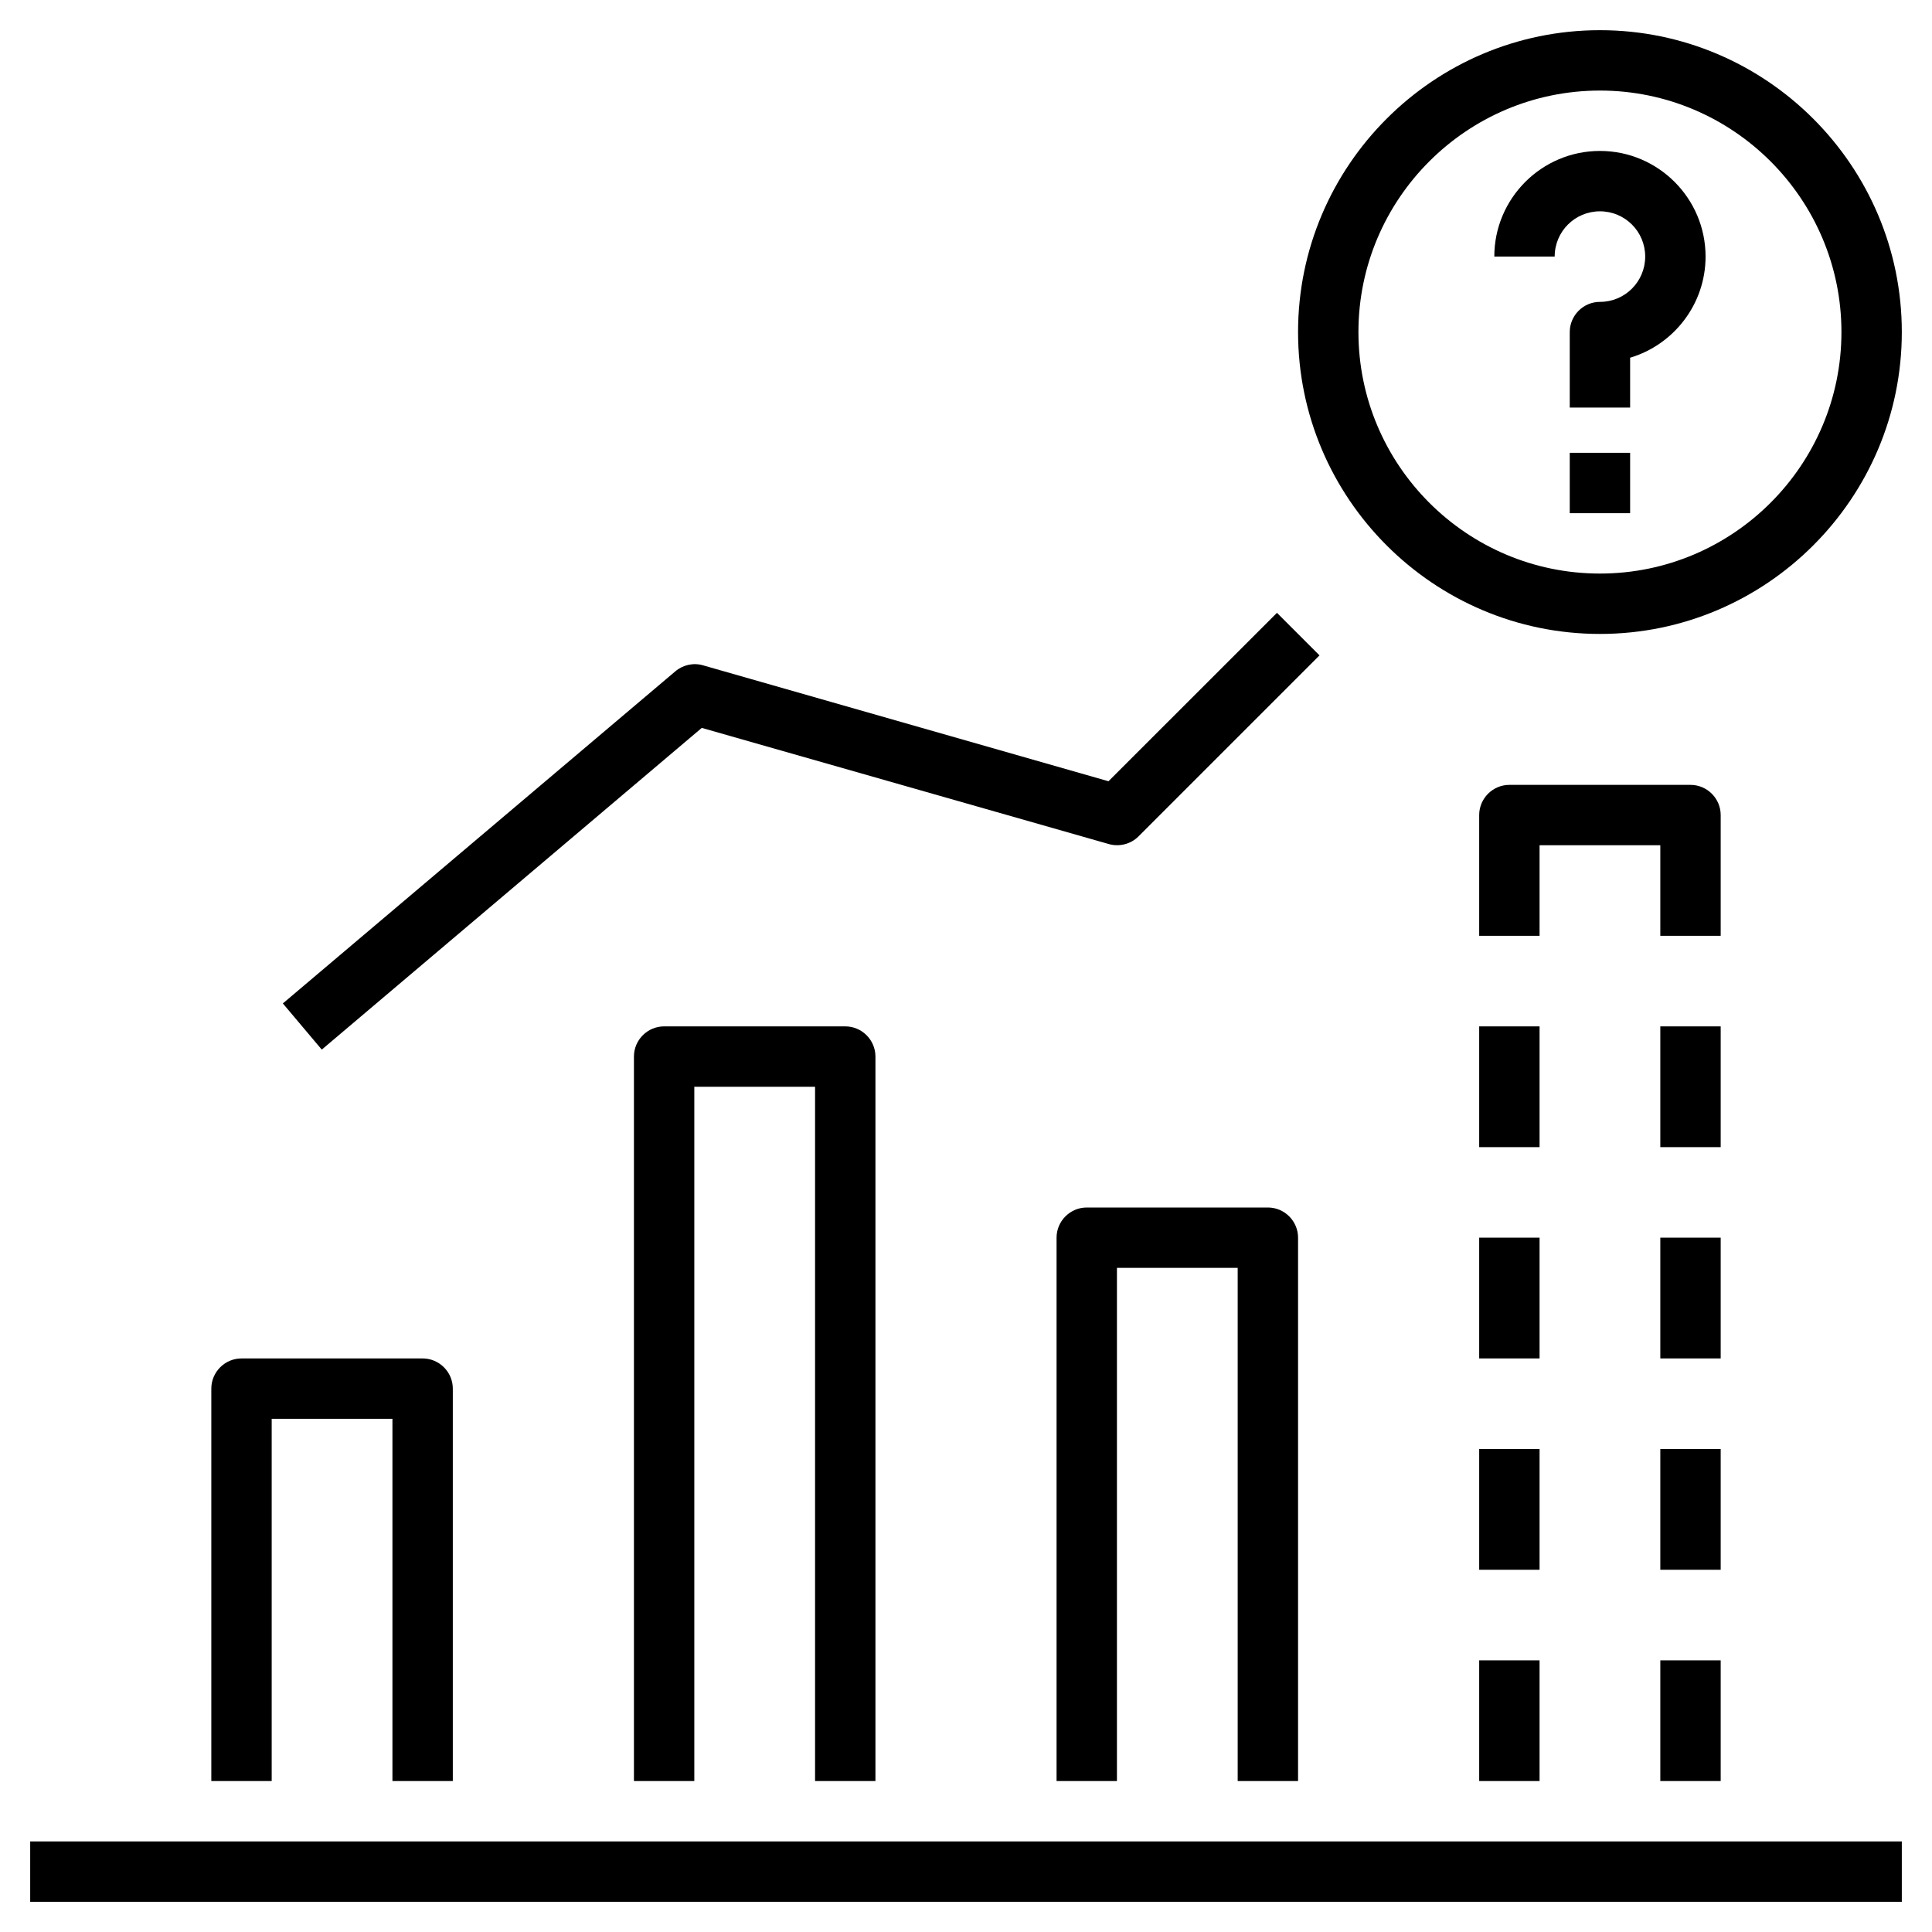 <svg width="40" height="40" viewBox="0 0 40 40" fill="none" xmlns="http://www.w3.org/2000/svg">
<g clip-path="url(#clip0_2853_327)">
<path d="M0.625 38.125H39.375V39.375H0.625V38.125ZM33.125 3.125C31.919 3.125 30.938 4.106 30.938 5.312H32.188C32.188 4.794 32.606 4.375 33.125 4.375C33.644 4.375 34.062 4.794 34.062 5.312C34.062 5.831 33.644 6.25 33.125 6.25C32.781 6.25 32.5 6.531 32.5 6.875V8.438H33.75V7.406C34.65 7.138 35.312 6.3 35.312 5.312C35.312 4.106 34.331 3.125 33.125 3.125ZM32.5 9.375H33.75V10.625H32.5V9.375Z" fill="black"/>
<path d="M33.125 0.625C29.681 0.625 26.875 3.431 26.875 6.875C26.875 10.319 29.681 13.125 33.125 13.125C36.569 13.125 39.375 10.319 39.375 6.875C39.375 3.431 36.569 0.625 33.125 0.625ZM33.125 11.875C30.369 11.875 28.125 9.631 28.125 6.875C28.125 4.119 30.369 1.875 33.125 1.875C35.881 1.875 38.125 4.119 38.125 6.875C38.125 9.631 35.881 11.875 33.125 11.875ZM26.875 36.875V25.625C26.875 25.281 26.594 25 26.25 25H22.5C22.156 25 21.875 25.281 21.875 25.625V36.875H23.125V26.25H25.625V36.875H26.875ZM18.125 36.875V21.875C18.125 21.531 17.844 21.25 17.5 21.25H13.75C13.406 21.25 13.125 21.531 13.125 21.875V36.875H14.375V22.5H16.875V36.875H18.125ZM5.625 29.375H8.125V36.875H9.375V28.75C9.375 28.406 9.094 28.125 8.75 28.125H5C4.656 28.125 4.375 28.406 4.375 28.75V36.875H5.625V29.375ZM14.525 15.069L22.956 17.475C23.175 17.538 23.413 17.475 23.569 17.319L27.319 13.569L26.438 12.688L22.95 16.175L14.556 13.775C14.458 13.746 14.353 13.743 14.253 13.765C14.153 13.787 14.059 13.833 13.981 13.9L5.856 20.775L6.662 21.731L14.531 15.069H14.525ZM30.625 25.625H31.875V28.125H30.625V25.625ZM34.375 25.625H35.625V28.125H34.375V25.625ZM30.625 21.25H31.875V23.75H30.625V21.25ZM34.375 21.25H35.625V23.75H34.375V21.25ZM30.625 30H31.875V32.5H30.625V30ZM34.375 30H35.625V32.5H34.375V30ZM34.375 34.375H35.625V36.875H34.375V34.375ZM30.625 34.375H31.875V36.875H30.625V34.375ZM35.625 16.875C35.625 16.531 35.344 16.25 35 16.25H31.25C30.906 16.25 30.625 16.531 30.625 16.875V19.375H31.875V17.5H34.375V19.375H35.625V16.875Z" fill="black"/>
</g>
<defs>
<clipPath id="clip0_2853_327">
<rect width="40" height="40" fill="white"/>
</clipPath>
</defs>
</svg>
